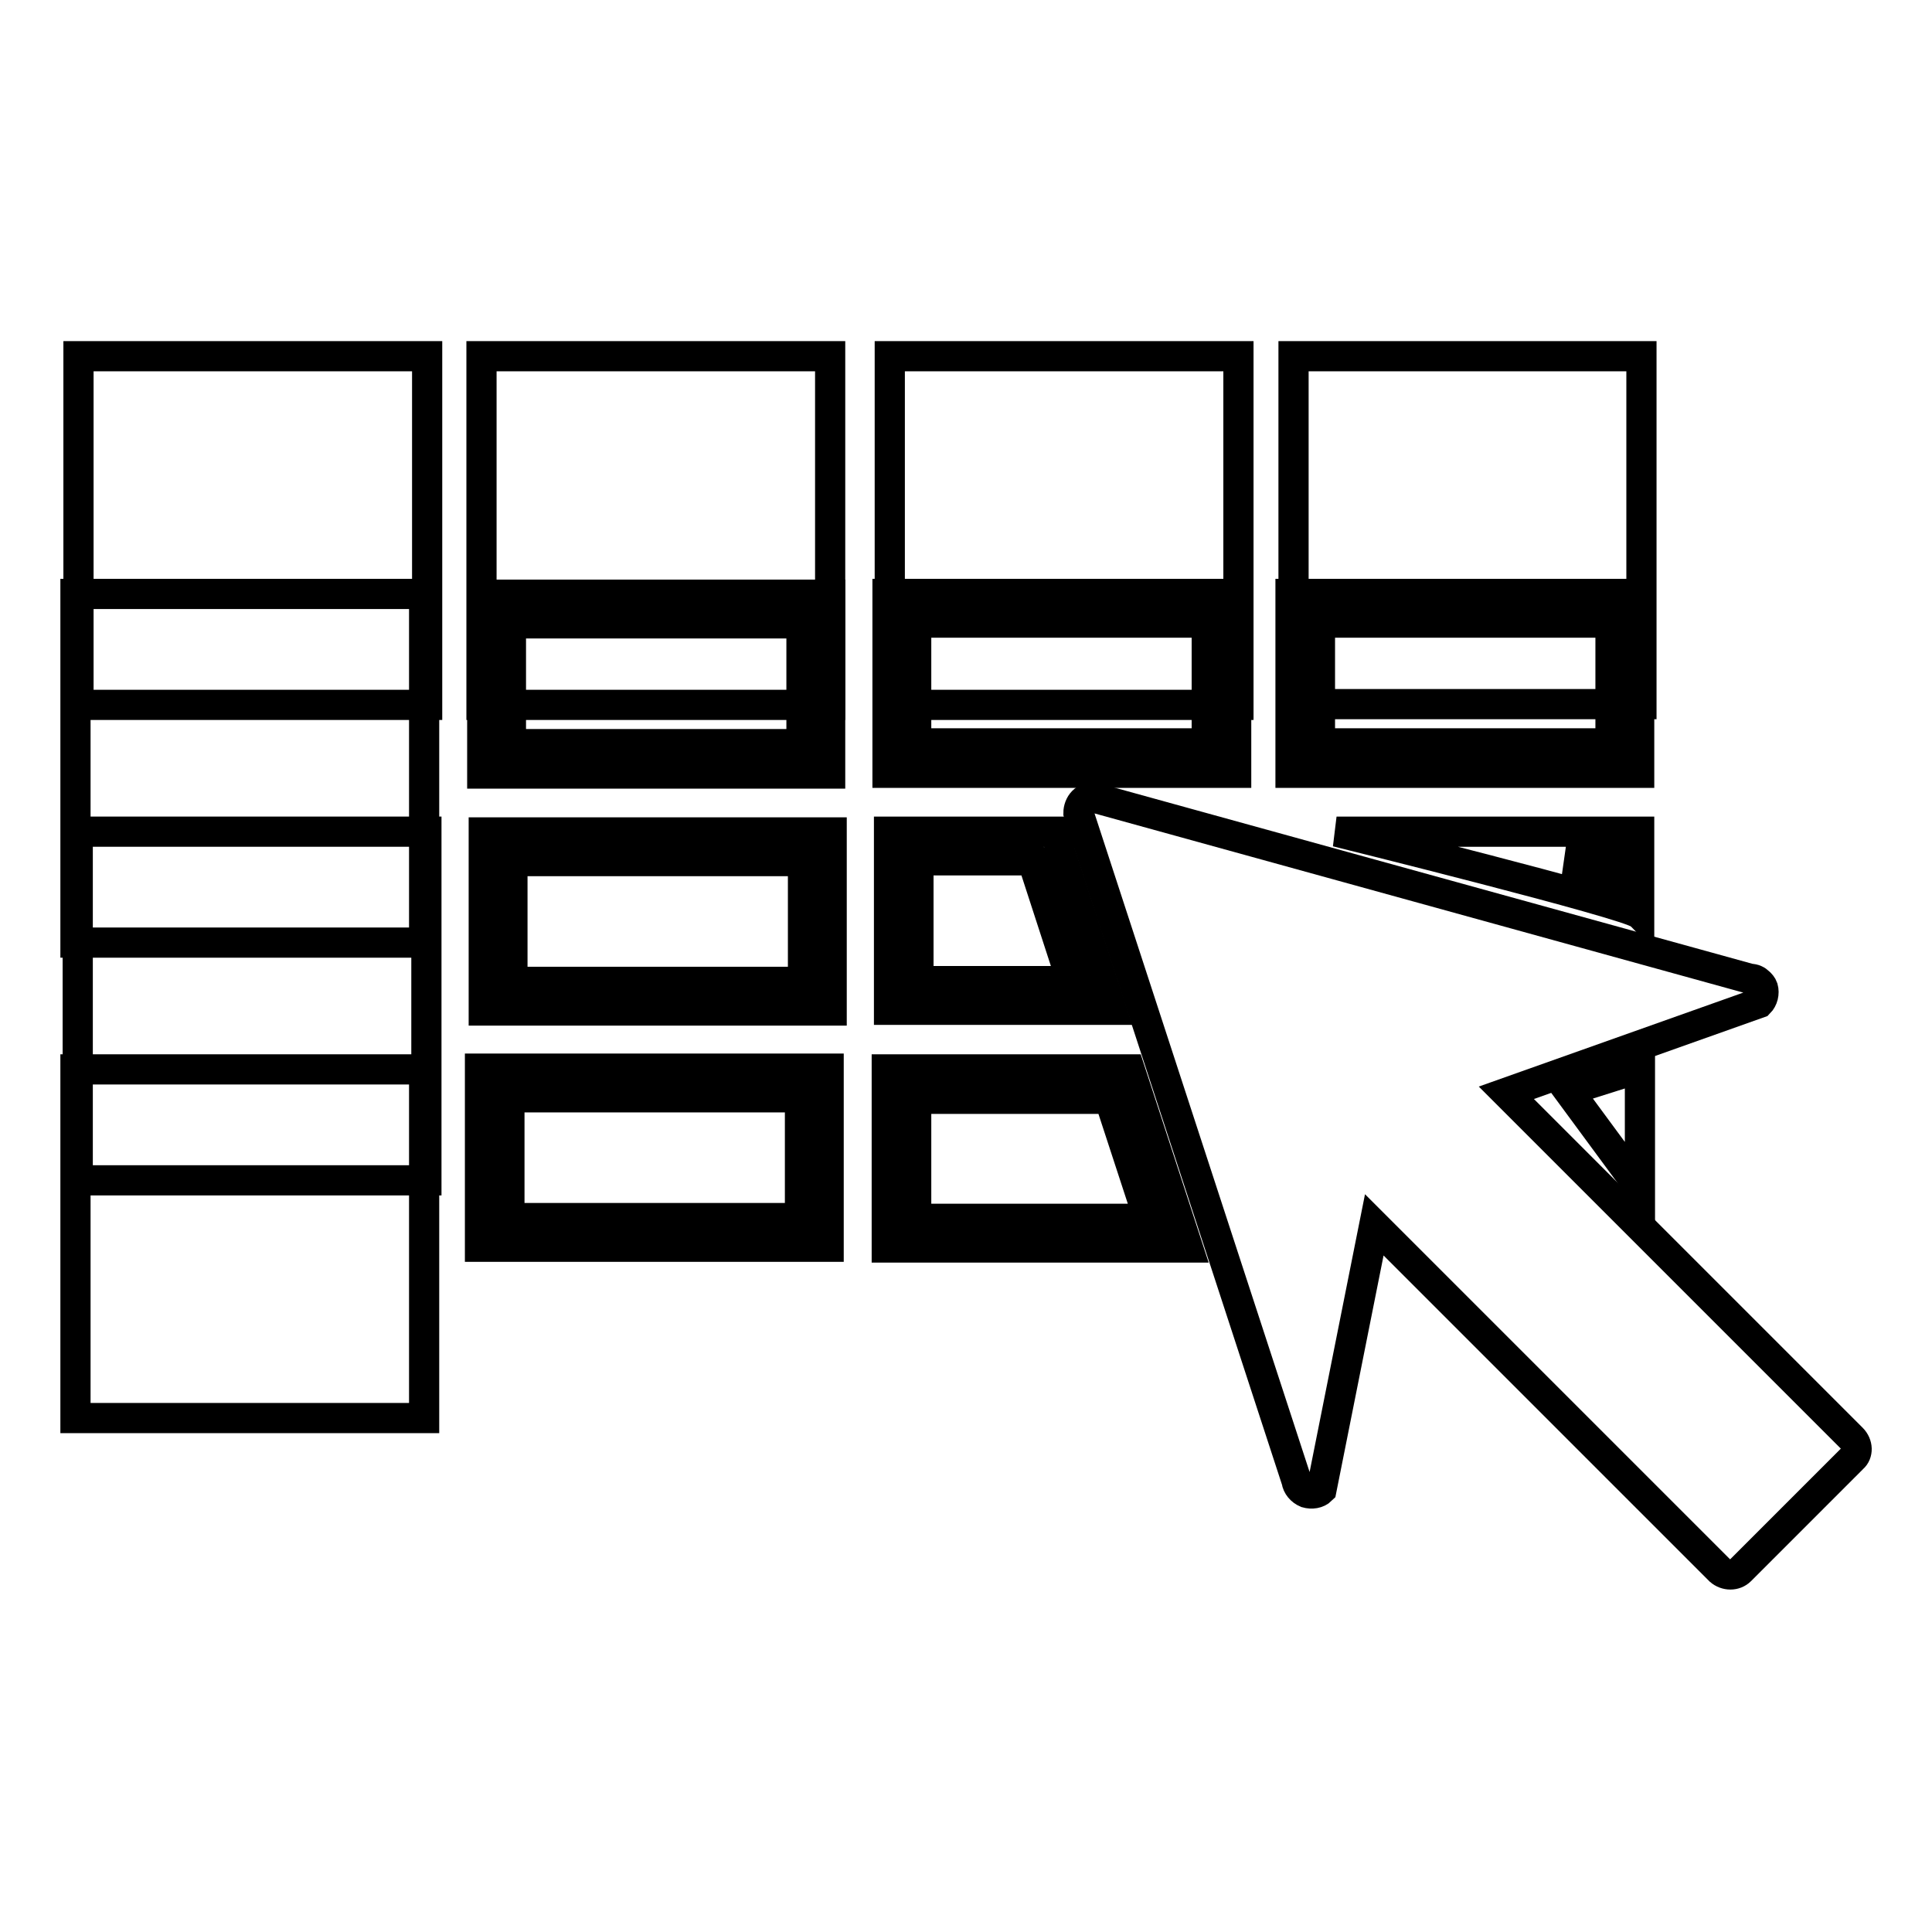 <?xml version="1.0" encoding="utf-8"?>
<!-- Svg Vector Icons : http://www.onlinewebfonts.com/icon -->
<!DOCTYPE svg PUBLIC "-//W3C//DTD SVG 1.1//EN" "http://www.w3.org/Graphics/SVG/1.1/DTD/svg11.dtd">
<svg version="1.1" xmlns="http://www.w3.org/2000/svg" xmlns:xlink="http://www.w3.org/1999/xlink" x="0px" y="0px" viewBox="0 0 256 256" enable-background="new 0 0 256 256" xml:space="preserve">
<g><g><g><path stroke-width="4" fill-opacity="0" stroke="#000000"  d="M10.4 47.2h46.2v46.2h-46.2z"/><path stroke-width="4" fill-opacity="0" stroke="#000000"  d="M63.8 47.2h46.2v46.2h-46.2z"/><path stroke-width="4" fill-opacity="0" stroke="#000000"  d="M117.9 47.2h46.2v46.2h-46.2z"/><path stroke-width="4" fill-opacity="0" stroke="#000000"  d="M171.4 47.2h46.1v46.1h-46.1z"/><path stroke-width="4" fill-opacity="0" stroke="#000000"  d="M10 78.7h46.2v46.2h-46.2z"/><path stroke-width="4" fill-opacity="0" stroke="#000000"  d="M10.3 110.2h46.2v46.2h-46.2z"/><path stroke-width="4" fill-opacity="0" stroke="#000000"  d="M10 141.7h46.2v46.2h-46.2z"/><path stroke-width="4" fill-opacity="0" stroke="#000000"  d="M163.8,78.7h-46.2v23.7h46.2V78.7z M159.9,98.5h-38.5v-16h38.5V98.5L159.9,98.5z"/><path stroke-width="4" fill-opacity="0" stroke="#000000"  d="M217.2,78.7h-46.2v23.7h46.2V78.7L217.2,78.7z M213.4,98.5h-38.5v-16h38.5L213.4,98.5L213.4,98.5z"/><path stroke-width="4" fill-opacity="0" stroke="#000000"  d="M117.8,110.2v23.6h29.5l-6.9-21.1c-0.1-0.8-0.1-1.7,0-2.5H117.8L117.8,110.2L117.8,110.2z M142,130h-20.3V114h15.1L142,130z"/><path stroke-width="4" fill-opacity="0" stroke="#000000"  d="M217.2,121.1L217.2,121.1l0-10.9h-40.1C177.1,110.2,215.9,119.8,217.2,121.1z M213.4,115.8c-1.5-0.5-3.5-1-5.9-1.7h5.9V115.8z"/><path stroke-width="4" fill-opacity="0" stroke="#000000"  d="M117.5,141.7v23.6h39.9l-7.7-23.6H117.5z M121.4,161.5v-15.9H147l5.2,15.9H121.4z"/><path stroke-width="4" fill-opacity="0" stroke="#000000"  d="M217.3 141.5L207.8 144.5 217.3 157.4 z"/><path stroke-width="4" fill-opacity="0" stroke="#000000"  d="M63.9,102.5H110V78.8H63.9V102.5z M67.7,82.6h38.5v16H67.7V82.6z"/><path stroke-width="4" fill-opacity="0" stroke="#000000"  d="M64.1,133.9h46.1v-23.6H64.1V133.9z M67.9,114.1h38.5v16H67.9V114.1z"/><path stroke-width="4" fill-opacity="0" stroke="#000000"  d="M63.6,165.2h46.2v-23.6H63.6V165.2z M67.5,145.4h38.5v16H67.5V145.4z"/><path stroke-width="4" fill-opacity="0" stroke="#000000"  d="M245.4,190.6l-45.8-45.8l33.5-11.9c0.5-0.5,0.7-1.3,0.5-2c-0.1-0.3-0.3-0.5-0.5-0.7c-0.3-0.3-0.7-0.5-1.2-0.5l-86.9-24c-0.6-0.1-1.1,0.1-1.5,0.5c-0.4,0.4-0.6,1-0.6,1.5l28.9,88.5c0.1,0.7,0.6,1.3,1.3,1.6c0.7,0.2,1.5,0.1,2-0.4l7-35.1l45.8,45.8c0.8,0.7,2,0.7,2.7,0l14.9-14.9C246.2,192.6,246.2,191.4,245.4,190.6z"/><g></g><g></g><g></g><g></g><g></g><g></g><g></g><g></g><g></g><g></g><g></g><g></g><g></g><g></g><g></g></g><g></g><g></g><g></g><g></g><g></g><g></g><g></g><g></g><g></g><g></g><g></g><g></g><g></g><g></g><g></g></g></g>
</svg>